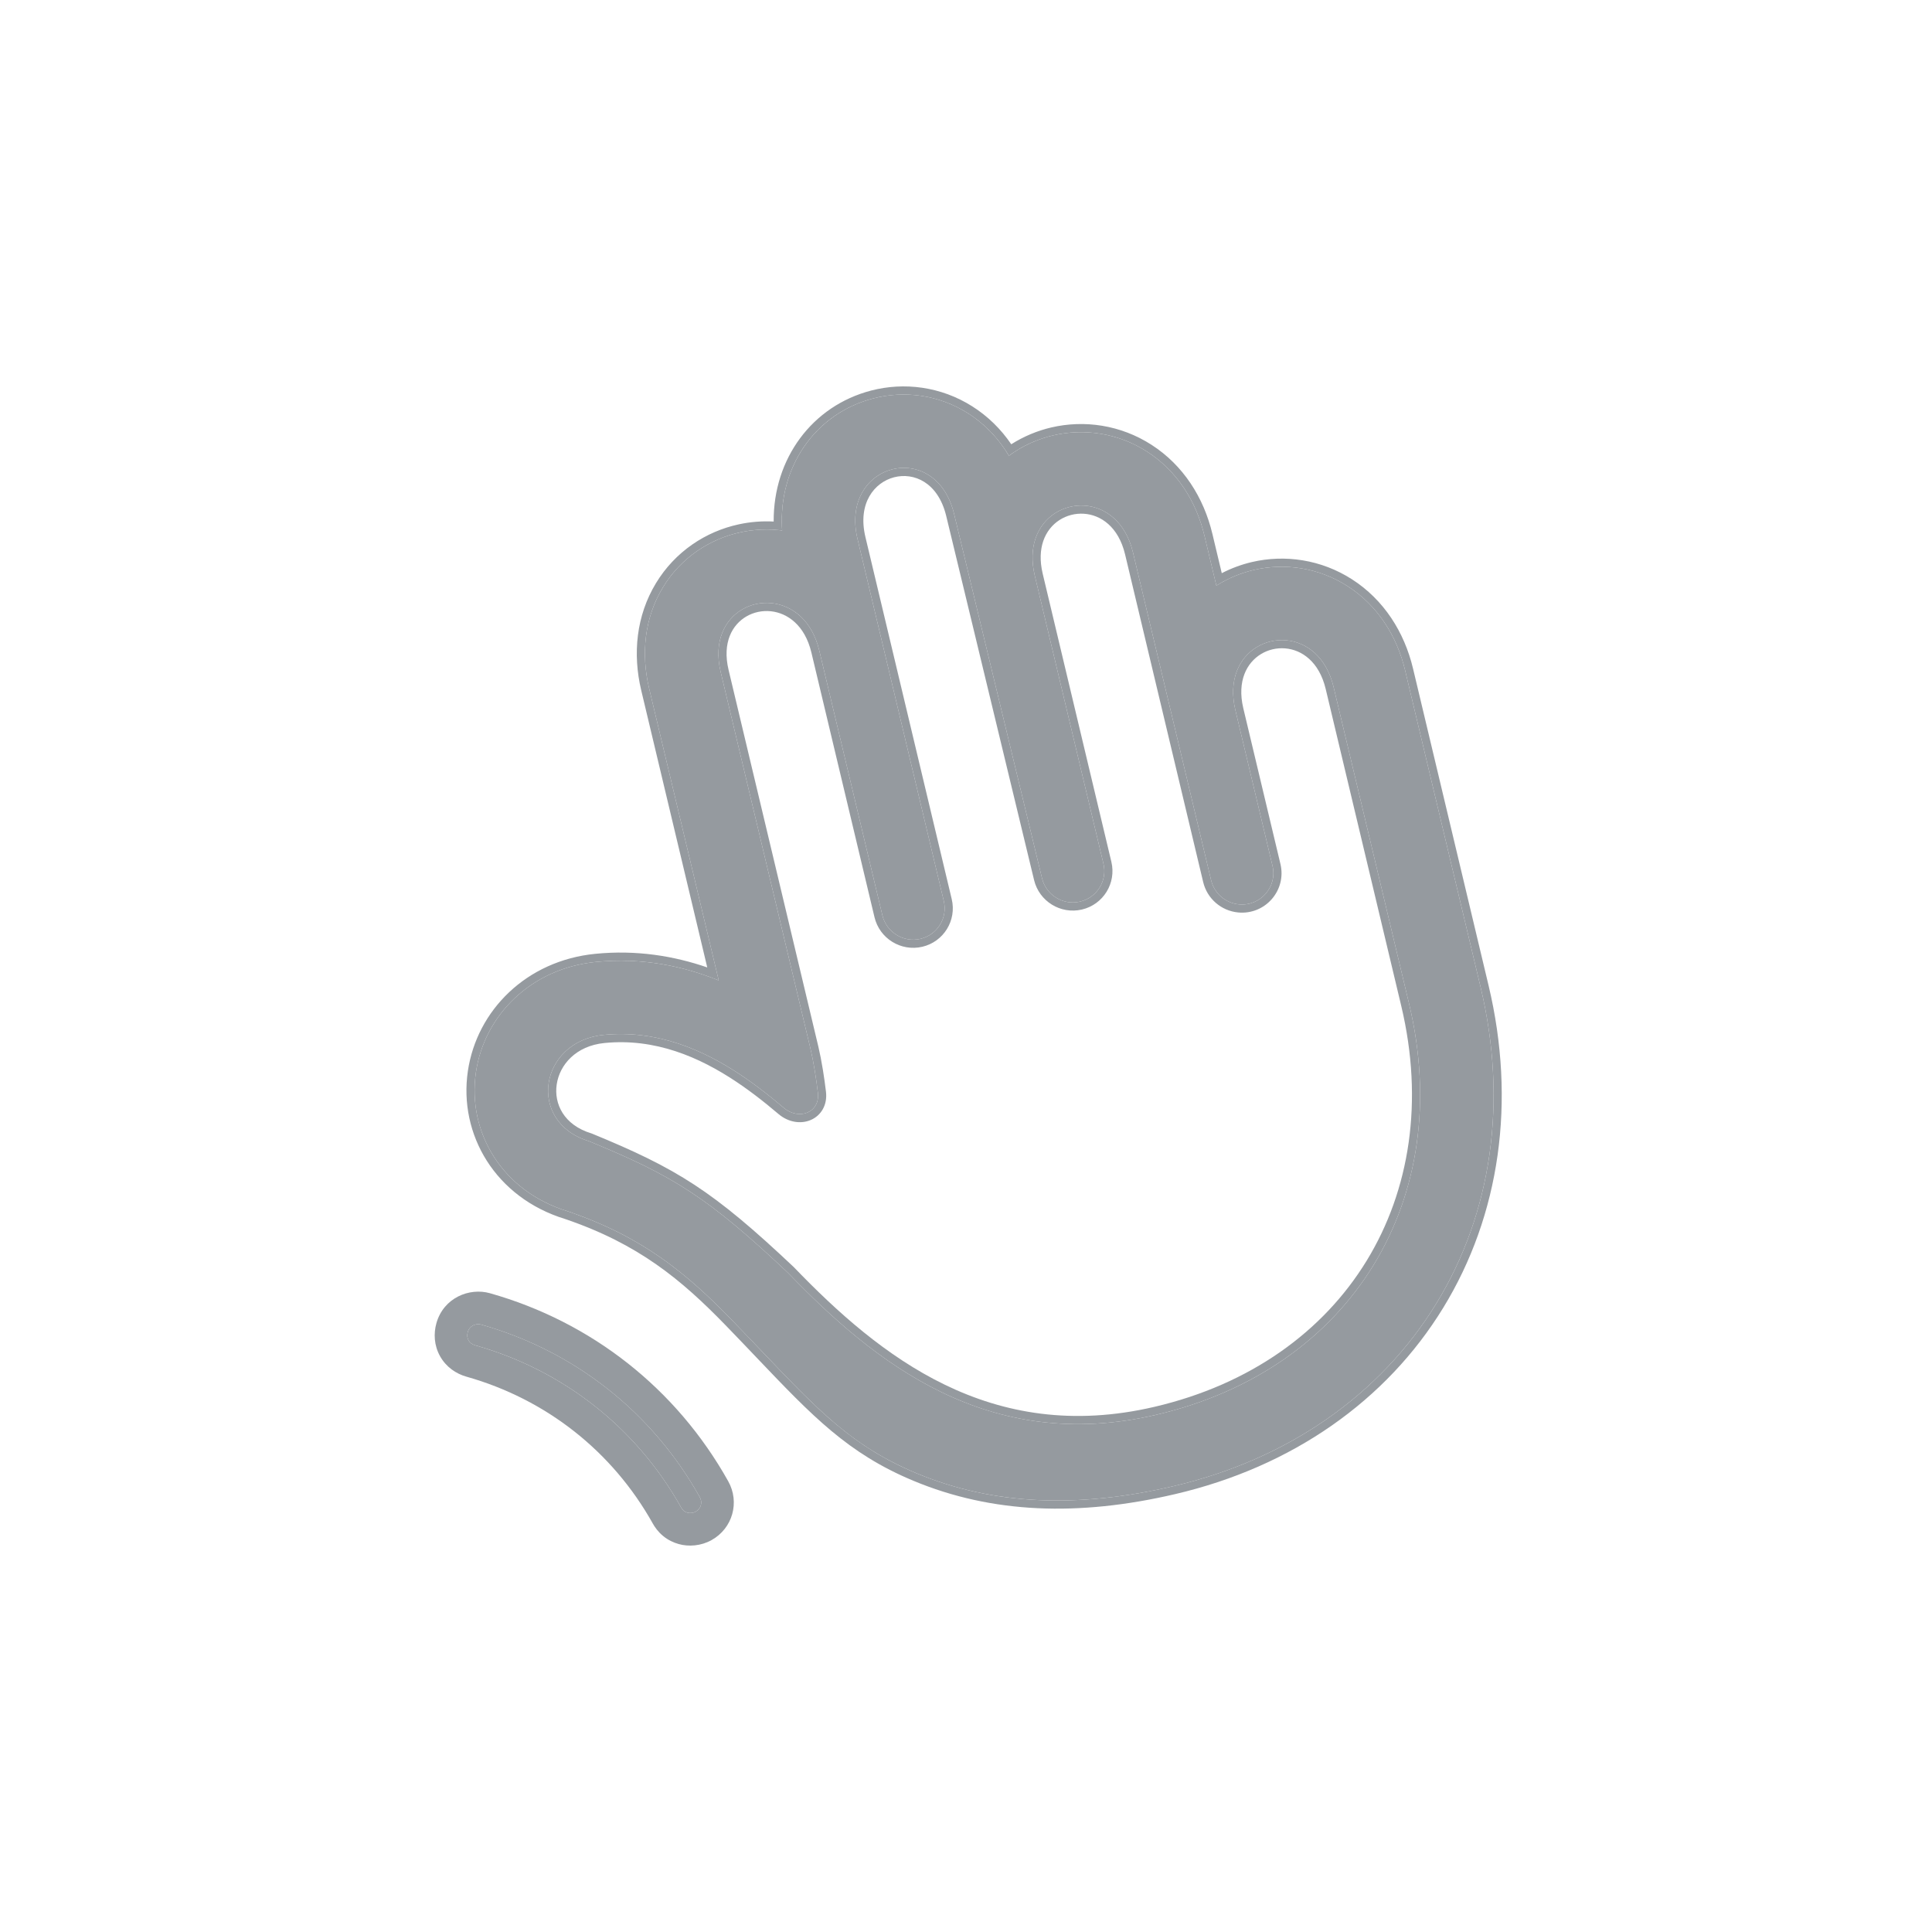 <svg width="80" height="80" viewBox="0 0 80 80" fill="none" xmlns="http://www.w3.org/2000/svg">
<g clip-path="url(#clip0_71_879)">
<path fill-rule="evenodd" clip-rule="evenodd" d="M43.612 18.027C42.957 18.18 42.33 18.465 41.777 18.871C41.357 18.166 40.79 17.561 40.078 17.11C38.857 16.337 37.434 16.167 36.161 16.497C33.753 17.121 32.207 19.348 32.387 21.966C31.826 21.894 31.246 21.916 30.666 22.04C29.385 22.315 28.192 23.096 27.448 24.325C26.689 25.579 26.535 27.063 26.88 28.509L29.761 40.597C28.285 40.001 26.58 39.642 24.679 39.831C21.982 40.1 20.054 42.041 19.707 44.402C19.345 46.861 20.77 49.321 23.506 50.156C26.616 51.216 28.427 52.725 30.299 54.653C33.45 57.901 34.86 59.715 37.948 61.003C41.124 62.328 44.633 62.461 48.58 61.541C53.362 60.425 57.174 57.732 59.475 53.975C61.773 50.221 62.437 45.61 61.31 40.882L58.184 27.763C57.839 26.316 57.033 25.065 55.805 24.274C54.602 23.5 53.194 23.303 51.919 23.6C51.374 23.728 50.848 23.946 50.367 24.25L49.876 22.19C49.532 20.743 48.726 19.491 47.498 18.701C46.295 17.927 44.887 17.73 43.612 18.027ZM39.509 21.287C38.747 18.129 34.747 19.165 35.51 22.324L39.081 37.309C39.248 38.01 38.815 38.712 38.112 38.876C37.41 39.039 36.706 38.603 36.538 37.902L33.926 26.942C33.776 26.314 33.495 25.845 33.147 25.522C31.74 24.219 29.237 25.285 29.84 27.818L33.56 43.423C33.622 43.684 33.685 44.007 33.742 44.358C33.788 44.642 33.831 44.945 33.867 45.247C33.963 46.067 33.087 46.408 32.455 45.873C32.296 45.738 32.13 45.601 31.96 45.463C31.637 45.203 31.296 44.942 30.936 44.691C30.853 44.632 30.769 44.575 30.683 44.517C29.112 43.467 27.204 42.634 24.994 42.853C22.325 43.119 21.796 46.463 24.384 47.252C27.871 48.683 29.319 49.581 32.633 52.709C36.205 56.417 40.913 60.207 47.875 58.584C55.994 56.69 60.266 49.614 58.349 41.572L55.223 28.454C54.619 25.921 51.887 26.027 51.212 27.796C51.045 28.234 51.005 28.775 51.154 29.403L52.692 35.853C52.899 36.721 52.191 37.533 51.301 37.448C50.742 37.394 50.279 36.991 50.149 36.446L46.916 22.881C46.304 20.314 43.506 20.457 42.879 22.295C42.734 22.72 42.706 23.236 42.847 23.83L45.691 35.762L45.692 35.765C45.859 36.468 45.425 37.17 44.722 37.334C44.02 37.498 43.316 37.063 43.147 36.363L43.146 36.359L39.509 21.287Z" fill="#959A9F"/>
<path fill-rule="evenodd" clip-rule="evenodd" d="M36.076 16.171C33.623 16.806 32.019 18.997 32.036 21.596C31.561 21.57 31.078 21.607 30.595 21.711L30.666 22.04C31.13 21.941 31.593 21.907 32.047 21.934C32.161 21.941 32.274 21.952 32.387 21.966C32.379 21.852 32.374 21.738 32.373 21.625C32.344 19.156 33.858 17.093 36.161 16.497C37.434 16.167 38.857 16.337 40.078 17.11C40.692 17.499 41.198 18.003 41.595 18.586C41.658 18.679 41.719 18.774 41.777 18.871C41.868 18.804 41.961 18.741 42.056 18.68C42.537 18.375 43.065 18.155 43.612 18.027C44.887 17.73 46.295 17.927 47.498 18.701C48.726 19.491 49.532 20.743 49.876 22.19L50.367 24.25C50.467 24.187 50.569 24.128 50.672 24.072C51.067 23.86 51.487 23.701 51.919 23.6C53.194 23.303 54.602 23.5 55.805 24.274C57.033 25.065 57.839 26.316 58.184 27.763L61.31 40.882C62.437 45.61 61.773 50.221 59.475 53.975C57.174 57.732 53.362 60.425 48.58 61.541C44.633 62.461 41.124 62.328 37.948 61.003C35.313 59.903 33.9 58.421 31.583 55.992C31.186 55.575 30.761 55.129 30.299 54.653C28.427 52.725 26.616 51.216 23.506 50.156C20.77 49.321 19.345 46.861 19.707 44.402C20.054 42.041 21.982 40.1 24.679 39.831C26.418 39.658 27.993 39.944 29.379 40.45C29.508 40.497 29.635 40.546 29.761 40.597L26.88 28.509L26.552 28.587L29.286 40.059C27.911 39.585 26.356 39.326 24.646 39.496C21.798 39.779 19.744 41.836 19.373 44.353C18.987 46.977 20.512 49.592 23.402 50.477C26.441 51.513 28.208 52.982 30.057 54.888C30.514 55.359 30.936 55.802 31.333 56.219C33.648 58.648 35.113 60.186 37.818 61.314C41.074 62.673 44.658 62.802 48.656 61.869C53.518 60.735 57.41 57.992 59.762 54.151C62.111 50.314 62.784 45.61 61.638 40.804L58.511 27.685C58.149 26.166 57.299 24.835 55.988 23.991C54.705 23.165 53.202 22.955 51.842 23.272C51.41 23.373 50.989 23.528 50.591 23.734L50.204 22.112C49.842 20.593 48.992 19.262 47.681 18.418C46.398 17.592 44.895 17.382 43.535 17.699C42.951 17.835 42.388 18.07 41.874 18.396C41.453 17.777 40.914 17.24 40.258 16.825C40.258 16.825 40.258 16.825 40.258 16.825M36.076 16.171C37.435 15.818 38.954 16 40.258 16.825L36.076 16.171ZM26.88 28.509L26.552 28.587C26.19 27.069 26.348 25.492 27.16 24.151C27.955 22.837 29.229 22.004 30.595 21.711L30.666 22.04C29.385 22.315 28.192 23.096 27.448 24.325C26.689 25.579 26.535 27.063 26.88 28.509ZM35.51 22.324C34.747 19.165 38.747 18.129 39.509 21.287L43.146 36.359L43.147 36.363C43.316 37.063 44.02 37.498 44.722 37.334C45.425 37.17 45.859 36.468 45.692 35.765L45.691 35.762L42.847 23.83C42.706 23.236 42.734 22.72 42.879 22.295C43.506 20.457 46.304 20.314 46.916 22.881L50.149 36.446C50.279 36.991 50.742 37.394 51.301 37.448C52.191 37.533 52.899 36.721 52.692 35.853L51.154 29.403C51.005 28.775 51.045 28.234 51.212 27.796C51.887 26.027 54.619 25.921 55.223 28.454L58.349 41.572C60.266 49.614 55.994 56.69 47.875 58.584C40.913 60.207 36.205 56.417 32.633 52.709C29.319 49.581 27.871 48.683 24.384 47.252C21.796 46.463 22.325 43.119 24.994 42.853C27.204 42.634 29.112 43.467 30.683 44.517C30.769 44.575 30.853 44.632 30.936 44.691C31.296 44.942 31.637 45.203 31.96 45.463C32.13 45.601 32.296 45.738 32.455 45.873C33.087 46.408 33.963 46.067 33.867 45.247C33.831 44.945 33.788 44.642 33.742 44.358C33.685 44.007 33.622 43.684 33.56 43.423L29.84 27.818C29.237 25.285 31.74 24.219 33.147 25.522C33.495 25.845 33.776 26.314 33.926 26.942L36.538 37.902C36.706 38.603 37.41 39.039 38.112 38.876C38.815 38.712 39.248 38.01 39.081 37.309L35.51 22.324ZM36.211 37.98C36.211 37.98 36.211 37.98 36.211 37.98C36.421 38.862 37.306 39.41 38.189 39.204C39.073 38.998 39.62 38.114 39.409 37.231L35.837 22.245C35.496 20.83 36.215 19.972 37.022 19.763C37.436 19.656 37.887 19.712 38.275 19.957C38.66 20.201 39.008 20.648 39.181 21.366C39.181 21.366 39.181 21.366 39.181 21.366L39.432 22.405L42.818 36.437L42.818 36.438L42.819 36.442C43.031 37.322 43.916 37.868 44.799 37.662C45.683 37.456 46.23 36.572 46.02 35.689C46.02 35.688 46.02 35.688 46.02 35.687L46.019 35.684L43.175 23.751C43.047 23.211 43.077 22.761 43.199 22.403C43.46 21.638 44.169 21.227 44.881 21.273C45.573 21.317 46.313 21.805 46.588 22.959L49.821 36.524C49.984 37.21 50.567 37.716 51.269 37.783C52.389 37.89 53.281 36.869 53.02 35.775L51.482 29.325C51.346 28.754 51.388 28.283 51.528 27.916C51.808 27.18 52.514 26.79 53.217 26.848C53.899 26.904 54.623 27.393 54.895 28.532L58.022 41.651C58.961 45.593 58.38 49.279 56.588 52.207C54.796 55.135 51.778 57.327 47.798 58.255C41.023 59.835 36.432 56.167 32.876 52.475L32.871 52.47L32.865 52.464C31.203 50.895 29.995 49.873 28.758 49.062C27.519 48.251 26.263 47.659 24.512 46.94L24.498 46.934L24.483 46.93C23.347 46.583 22.934 45.707 23.052 44.905C23.171 44.093 23.844 43.307 25.027 43.189C27.128 42.98 28.958 43.769 30.496 44.798C30.579 44.853 30.662 44.91 30.743 44.967C30.743 44.967 30.743 44.967 30.743 44.967C31.096 45.213 31.43 45.469 31.748 45.725C31.916 45.861 32.079 45.997 32.238 46.131C32.64 46.471 33.15 46.554 33.566 46.379C33.996 46.196 34.267 45.759 34.202 45.207C34.165 44.9 34.122 44.593 34.075 44.304C34.017 43.948 33.952 43.616 33.888 43.345L30.169 27.74C29.897 26.602 30.326 25.861 30.909 25.524C31.511 25.175 32.326 25.222 32.917 25.77C33.212 26.042 33.462 26.449 33.598 27.02L36.211 37.98Z" fill="#959A9F"/>
<path d="M28.47 62.638C28.341 62.602 28.268 62.535 28.206 62.425C26.358 59.122 23.325 56.736 19.677 55.706C19.42 55.633 19.297 55.413 19.369 55.155C19.442 54.898 19.705 54.787 19.92 54.847C23.782 55.938 27.006 58.471 28.977 61.993C29.1 62.214 29.027 62.471 28.807 62.594C28.697 62.656 28.556 62.662 28.47 62.638Z" fill="#959A9F"/>
<path fill-rule="evenodd" clip-rule="evenodd" d="M27.451 63.596C27.66 63.771 27.888 63.875 28.104 63.936C28.511 64.051 29.023 64.019 29.466 63.771C30.336 63.285 30.641 62.205 30.154 61.335C28.008 57.499 24.492 54.737 20.286 53.549C19.441 53.31 18.37 53.731 18.071 54.789C17.952 55.212 17.97 55.708 18.222 56.158C18.474 56.609 18.887 56.884 19.311 57.004C22.616 57.938 25.357 60.095 27.029 63.083C27.115 63.236 27.246 63.426 27.451 63.596ZM20.671 55.081C23.948 56.19 26.713 58.362 28.566 61.303C28.631 61.406 28.696 61.511 28.759 61.617C28.833 61.741 28.906 61.867 28.977 61.993C29.1 62.214 29.027 62.471 28.807 62.594C28.697 62.656 28.556 62.662 28.47 62.638C28.341 62.602 28.268 62.535 28.206 62.425C28.079 62.198 27.947 61.975 27.809 61.757C26.076 59.018 23.491 56.984 20.419 55.937C20.174 55.853 19.927 55.776 19.677 55.706C19.42 55.633 19.297 55.413 19.369 55.155C19.442 54.898 19.705 54.787 19.92 54.847C20.173 54.919 20.424 54.997 20.671 55.081Z" fill="#959A9F"/>
</g>
<defs>
<clipPath id="clip0_71_879">
<rect width="80" height="80" fill="white"/>
</clipPath>
</defs>
</svg>
